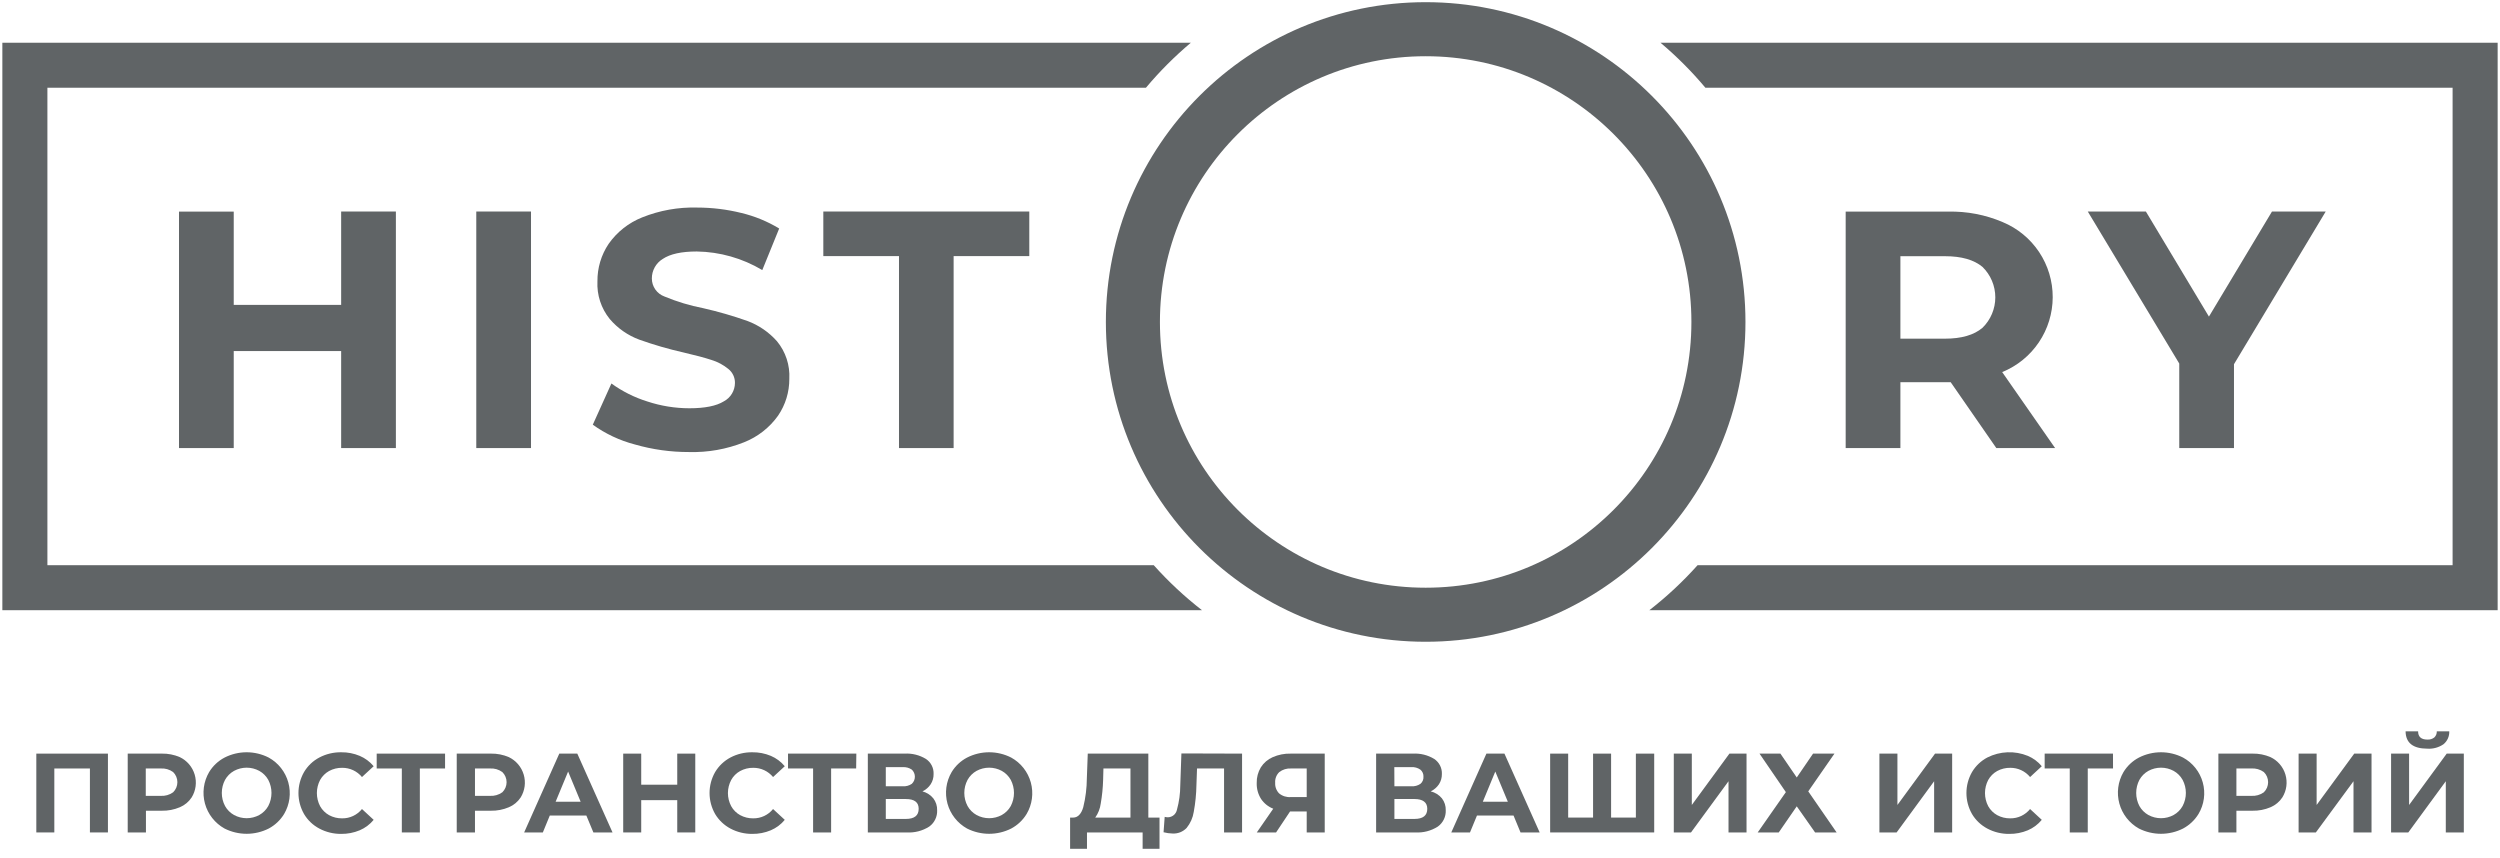 <?xml version="1.0" encoding="UTF-8"?> <svg xmlns="http://www.w3.org/2000/svg" width="201" height="69" viewBox="0 0 201 69" fill="none"> <path fill-rule="evenodd" clip-rule="evenodd" d="M132.605 49.062H199H200.811V47.252V5.244V3.434H199H133.501C134.808 4.534 136.017 5.746 137.114 7.055H197.189V45.441H136.487C135.305 46.761 134.005 47.974 132.605 49.062ZM96.642 49.062C95.241 47.974 93.942 46.761 92.76 45.441H3.811V7.055H92.132C93.229 5.746 94.439 4.534 95.746 3.434H2H0.189V5.244V47.252V49.062H2H96.642Z" fill="#606466"></path> <path d="M114.623 49.425C127.623 49.425 138.162 38.886 138.162 25.886C138.162 12.886 127.623 2.348 114.623 2.348C101.623 2.348 91.085 12.886 91.085 25.886C91.085 38.886 101.623 49.425 114.623 49.425Z" stroke="#606466" stroke-width="4.346"></path> <path d="M31.829 17.006V36.025H27.429V28.225H18.792V36.025H14.392V17.013H18.792V24.513H27.429V17.006H31.829Z" fill="#606466"></path> <path d="M38.293 17.006H42.693V36.025H38.293V17.006Z" fill="#606466"></path> <path d="M51.044 35.736C49.828 35.418 48.682 34.879 47.661 34.146L49.157 30.833C50.038 31.469 51.016 31.959 52.054 32.281C53.141 32.639 54.278 32.823 55.422 32.825C56.672 32.825 57.596 32.64 58.192 32.27C58.462 32.128 58.688 31.915 58.846 31.654C59.004 31.393 59.088 31.094 59.09 30.789C59.094 30.573 59.047 30.359 58.955 30.164C58.863 29.969 58.727 29.797 58.558 29.663C58.157 29.335 57.696 29.089 57.2 28.939C56.649 28.758 55.903 28.559 54.962 28.341C53.756 28.069 52.567 27.724 51.402 27.309C50.481 26.969 49.663 26.398 49.026 25.651C48.331 24.796 47.978 23.713 48.034 22.612C48.024 21.544 48.337 20.497 48.932 19.61C49.605 18.651 50.544 17.909 51.634 17.477C53.036 16.915 54.538 16.646 56.048 16.688C57.247 16.688 58.441 16.834 59.604 17.122C60.677 17.378 61.703 17.8 62.646 18.372L61.288 21.714C59.693 20.763 57.876 20.247 56.019 20.219C54.788 20.219 53.879 20.422 53.289 20.816C53.018 20.98 52.795 21.212 52.641 21.488C52.487 21.764 52.407 22.075 52.409 22.392C52.409 22.708 52.507 23.017 52.689 23.276C52.871 23.535 53.129 23.732 53.426 23.84C54.429 24.257 55.471 24.571 56.537 24.778C57.742 25.051 58.929 25.395 60.093 25.806C61.007 26.147 61.822 26.706 62.469 27.436C63.166 28.282 63.52 29.358 63.461 30.453C63.469 31.513 63.151 32.551 62.552 33.426C61.867 34.385 60.918 35.126 59.822 35.559C58.415 36.119 56.91 36.386 55.396 36.344C53.924 36.348 52.459 36.143 51.044 35.736V35.736Z" fill="#606466"></path> <path d="M72.279 20.591H66.195V17.006H82.755V20.591H76.671V36.025H72.279V20.591Z" fill="#606466"></path> <path d="M160.505 36.026L156.837 30.731H152.792V36.026H148.392V17.014H156.631C158.136 16.979 159.631 17.266 161.016 17.857C162.21 18.352 163.23 19.191 163.946 20.267C164.662 21.343 165.042 22.608 165.038 23.9C165.034 25.193 164.645 26.455 163.922 27.526C163.199 28.597 162.173 29.429 160.976 29.916L165.231 36.026H160.505ZM159.39 21.457C158.702 20.885 157.698 20.599 156.377 20.599H152.792V27.229H156.377C157.7 27.229 158.704 26.938 159.39 26.357C159.717 26.038 159.977 25.657 160.154 25.236C160.331 24.815 160.423 24.363 160.423 23.907C160.423 23.45 160.331 22.998 160.154 22.578C159.977 22.157 159.717 21.776 159.39 21.457V21.457Z" fill="#606466"></path> <path d="M179.612 29.282V36.025H175.212V29.228L167.857 17.006H172.528L177.598 25.454L182.668 17.006H186.988L179.612 29.282Z" fill="#606466"></path> <path d="M8.678 60.591V66.928H7.229V61.786H4.368V66.928H2.92V60.591H8.678Z" fill="#606466"></path> <path d="M14.457 60.873C14.744 61.011 14.998 61.207 15.204 61.449C15.41 61.691 15.563 61.973 15.653 62.278C15.743 62.583 15.768 62.903 15.727 63.218C15.686 63.533 15.579 63.836 15.413 64.107C15.181 64.462 14.848 64.74 14.457 64.903C13.999 65.097 13.506 65.192 13.009 65.182H11.734V66.928H10.268V60.59H13.009C13.506 60.581 14 60.677 14.457 60.873ZM13.918 63.701C14.027 63.595 14.113 63.469 14.172 63.329C14.231 63.189 14.262 63.038 14.262 62.886C14.262 62.734 14.231 62.584 14.172 62.444C14.113 62.304 14.027 62.178 13.918 62.072C13.627 61.862 13.272 61.76 12.915 61.786H11.72V63.987H12.915C13.272 64.011 13.627 63.91 13.918 63.701V63.701Z" fill="#606466"></path> <path d="M18.053 66.614C17.671 66.401 17.334 66.114 17.064 65.769C16.793 65.425 16.595 65.03 16.479 64.608C16.363 64.186 16.333 63.744 16.39 63.31C16.447 62.876 16.59 62.458 16.811 62.08C17.111 61.584 17.54 61.179 18.053 60.91C18.603 60.629 19.212 60.482 19.83 60.482C20.447 60.482 21.056 60.629 21.606 60.91C21.989 61.122 22.326 61.408 22.596 61.752C22.867 62.097 23.066 62.491 23.181 62.914C23.297 63.336 23.326 63.777 23.269 64.211C23.211 64.645 23.067 65.063 22.845 65.44C22.545 65.936 22.117 66.341 21.606 66.614C21.055 66.892 20.447 67.037 19.83 67.037C19.213 67.037 18.604 66.892 18.053 66.614ZM20.846 65.527C21.15 65.358 21.401 65.107 21.57 64.803C21.739 64.479 21.827 64.118 21.827 63.753C21.827 63.387 21.739 63.027 21.57 62.703C21.401 62.398 21.15 62.147 20.846 61.978C20.534 61.81 20.186 61.721 19.831 61.721C19.477 61.721 19.129 61.81 18.818 61.978C18.513 62.147 18.262 62.398 18.093 62.703C17.922 63.026 17.833 63.387 17.833 63.753C17.833 64.119 17.922 64.479 18.093 64.803C18.262 65.107 18.513 65.358 18.818 65.527C19.129 65.696 19.477 65.784 19.831 65.784C20.186 65.784 20.534 65.696 20.846 65.527V65.527Z" fill="#606466"></path> <path d="M25.676 66.617C25.165 66.349 24.739 65.944 24.445 65.448C24.151 64.934 23.996 64.352 23.996 63.76C23.996 63.168 24.151 62.586 24.445 62.073C24.739 61.576 25.165 61.171 25.676 60.903C26.218 60.618 26.823 60.474 27.436 60.483C27.947 60.476 28.453 60.575 28.924 60.773C29.358 60.958 29.742 61.243 30.043 61.605L29.102 62.474C28.909 62.239 28.665 62.051 28.39 61.922C28.114 61.794 27.813 61.729 27.508 61.732C27.142 61.726 26.78 61.815 26.458 61.989C26.154 62.158 25.903 62.409 25.734 62.714C25.565 63.038 25.477 63.398 25.477 63.764C25.477 64.129 25.565 64.49 25.734 64.814C25.903 65.118 26.154 65.369 26.458 65.538C26.78 65.713 27.142 65.801 27.508 65.795C27.814 65.799 28.115 65.734 28.391 65.604C28.668 65.474 28.91 65.283 29.102 65.046L30.043 65.915C29.742 66.28 29.357 66.569 28.921 66.755C28.447 66.953 27.938 67.051 27.425 67.045C26.816 67.05 26.214 66.904 25.676 66.617V66.617Z" fill="#606466"></path> <path d="M35.783 61.786H33.755V66.928H32.307V61.786H30.286V60.591H35.783V61.786Z" fill="#606466"></path> <path d="M40.911 60.873C41.197 61.011 41.452 61.207 41.658 61.449C41.864 61.691 42.016 61.973 42.106 62.278C42.197 62.583 42.222 62.903 42.181 63.218C42.139 63.533 42.032 63.836 41.867 64.107C41.635 64.462 41.302 64.74 40.911 64.903C40.453 65.097 39.959 65.192 39.462 65.182H38.188V66.928H36.721V60.59H39.462C39.96 60.581 40.454 60.677 40.911 60.873ZM40.386 63.701C40.495 63.595 40.581 63.469 40.64 63.329C40.7 63.189 40.73 63.038 40.73 62.886C40.73 62.734 40.7 62.584 40.64 62.444C40.581 62.304 40.495 62.178 40.386 62.072C40.096 61.862 39.74 61.76 39.383 61.786H38.188V63.987H39.383C39.74 64.011 40.095 63.91 40.386 63.701V63.701Z" fill="#606466"></path> <path d="M47.143 65.57H44.203L43.645 66.928H42.142L44.967 60.591H46.415L49.247 66.928H47.708L47.143 65.57ZM46.683 64.458L45.677 62.032L44.673 64.458H46.683Z" fill="#606466"></path> <path d="M55.9 60.591V66.928H54.451V64.332H51.554V66.928H50.106V60.591H51.554V63.09H54.451V60.591H55.9Z" fill="#606466"></path> <path d="M58.728 66.617C58.219 66.347 57.793 65.942 57.497 65.448C57.203 64.934 57.048 64.352 57.048 63.76C57.048 63.168 57.203 62.586 57.497 62.073C57.793 61.578 58.219 61.173 58.728 60.903C59.27 60.618 59.876 60.474 60.488 60.483C61 60.476 61.508 60.575 61.98 60.773C62.413 60.958 62.795 61.243 63.095 61.605L62.154 62.474C61.961 62.239 61.717 62.051 61.442 61.922C61.166 61.794 60.865 61.729 60.56 61.732C60.194 61.726 59.833 61.815 59.51 61.989C59.205 62.157 58.953 62.408 58.786 62.714C58.615 63.037 58.525 63.398 58.525 63.764C58.525 64.13 58.615 64.49 58.786 64.814C58.953 65.119 59.205 65.371 59.51 65.538C59.833 65.713 60.194 65.801 60.56 65.795C60.865 65.799 61.167 65.734 61.443 65.604C61.719 65.474 61.962 65.283 62.154 65.046L63.095 65.915C62.795 66.282 62.41 66.57 61.973 66.755C61.501 66.953 60.993 67.051 60.481 67.045C59.87 67.05 59.268 66.904 58.728 66.617Z" fill="#606466"></path> <path d="M68.835 61.786H66.822V66.928H65.373V61.786H63.356V60.591H68.85L68.835 61.786Z" fill="#606466"></path> <path d="M75.039 64.187C75.248 64.462 75.357 64.801 75.346 65.147C75.357 65.401 75.305 65.654 75.193 65.883C75.082 66.112 74.916 66.309 74.709 66.458C74.17 66.801 73.537 66.966 72.898 66.928H69.773V60.591H72.725C73.328 60.555 73.928 60.704 74.445 61.019C74.643 61.15 74.805 61.331 74.912 61.544C75.02 61.757 75.071 61.993 75.06 62.232C75.067 62.524 74.985 62.812 74.825 63.057C74.661 63.303 74.433 63.499 74.166 63.626C74.508 63.718 74.813 63.914 75.039 64.187V64.187ZM71.218 63.217H72.583C72.84 63.235 73.095 63.166 73.308 63.021C73.386 62.948 73.449 62.859 73.492 62.761C73.534 62.663 73.556 62.556 73.556 62.449C73.556 62.342 73.534 62.235 73.492 62.137C73.449 62.038 73.386 61.95 73.308 61.877C73.095 61.731 72.84 61.661 72.583 61.678H71.218V63.217ZM73.862 65.027C73.862 64.502 73.518 64.242 72.83 64.242H71.218V65.842H72.83C73.518 65.842 73.862 65.57 73.862 65.027Z" fill="#606466"></path> <path d="M77.751 66.614C77.368 66.401 77.032 66.114 76.761 65.769C76.491 65.425 76.292 65.03 76.176 64.608C76.061 64.186 76.03 63.744 76.087 63.31C76.144 62.876 76.288 62.458 76.509 62.08C76.808 61.584 77.238 61.179 77.751 60.91C78.301 60.629 78.909 60.482 79.527 60.482C80.145 60.482 80.753 60.629 81.303 60.91C81.686 61.122 82.023 61.408 82.294 61.752C82.564 62.097 82.763 62.491 82.879 62.914C82.994 63.336 83.024 63.777 82.966 64.211C82.908 64.645 82.764 65.063 82.542 65.44C82.242 65.936 81.814 66.341 81.303 66.614C80.753 66.892 80.144 67.037 79.527 67.037C78.91 67.037 78.302 66.892 77.751 66.614ZM80.543 65.527C80.847 65.358 81.098 65.107 81.267 64.803C81.436 64.479 81.524 64.118 81.524 63.753C81.524 63.387 81.436 63.027 81.267 62.703C81.098 62.398 80.847 62.147 80.543 61.978C80.231 61.81 79.883 61.721 79.529 61.721C79.175 61.721 78.826 61.81 78.515 61.978C78.211 62.147 77.96 62.398 77.791 62.703C77.62 63.026 77.53 63.387 77.53 63.753C77.53 64.119 77.62 64.479 77.791 64.803C77.96 65.107 78.211 65.358 78.515 65.527C78.826 65.696 79.175 65.784 79.529 65.784C79.883 65.784 80.231 65.696 80.543 65.527V65.527Z" fill="#606466"></path> <path d="M93.225 65.733V68.243H91.867V66.928H87.394V68.243H86.036V65.733H86.29C86.652 65.733 86.938 65.443 87.094 64.9C87.281 64.139 87.378 63.359 87.383 62.575L87.456 60.591H92.326V65.733H93.225ZM88.499 64.607C88.446 65.013 88.295 65.4 88.057 65.733H90.889V61.786H88.716L88.691 62.709C88.672 63.346 88.608 63.98 88.499 64.607V64.607Z" fill="#606466"></path> <path d="M99.862 60.591V66.928H98.414V61.786H96.241L96.194 63.108C96.182 63.837 96.109 64.563 95.977 65.28C95.903 65.752 95.706 66.195 95.405 66.566C95.26 66.718 95.084 66.837 94.889 66.915C94.694 66.992 94.484 67.026 94.275 67.015C94.03 67.009 93.787 66.975 93.55 66.913L93.641 65.675C93.727 65.699 93.816 65.711 93.905 65.711C94.079 65.706 94.246 65.641 94.378 65.528C94.509 65.414 94.598 65.259 94.63 65.088C94.803 64.456 94.892 63.803 94.894 63.147L94.985 60.576L99.862 60.591Z" fill="#606466"></path> <path d="M106.508 60.591V66.928H105.059V65.244H103.719L102.597 66.928H101.047L102.369 65.02C101.966 64.863 101.623 64.586 101.384 64.227C101.146 63.846 101.026 63.404 101.04 62.956C101.028 62.511 101.144 62.073 101.373 61.692C101.602 61.331 101.934 61.048 102.325 60.877C102.781 60.676 103.276 60.578 103.774 60.591H106.508ZM102.854 62.076C102.739 62.186 102.65 62.321 102.593 62.47C102.536 62.619 102.513 62.779 102.524 62.938C102.515 63.093 102.537 63.25 102.592 63.396C102.646 63.543 102.73 63.677 102.839 63.788C103.101 64.004 103.436 64.111 103.774 64.085H105.059V61.786H103.81C103.467 61.763 103.127 61.866 102.854 62.076Z" fill="#606466"></path> <path d="M115.93 64.187C116.141 64.461 116.25 64.801 116.238 65.147C116.249 65.401 116.196 65.654 116.085 65.882C115.974 66.111 115.807 66.309 115.601 66.457C115.062 66.801 114.428 66.966 113.79 66.928H110.64V60.591H113.591C114.194 60.556 114.794 60.705 115.311 61.018C115.509 61.151 115.67 61.332 115.778 61.544C115.886 61.757 115.937 61.993 115.927 62.231C115.932 62.524 115.85 62.811 115.691 63.057C115.525 63.302 115.296 63.498 115.029 63.626C115.382 63.711 115.698 63.908 115.93 64.187V64.187ZM112.11 63.216H113.479C113.735 63.234 113.99 63.166 114.203 63.021C114.286 62.952 114.351 62.864 114.393 62.764C114.436 62.665 114.454 62.556 114.446 62.449C114.452 62.34 114.433 62.232 114.389 62.133C114.346 62.033 114.28 61.945 114.196 61.877C113.984 61.73 113.729 61.66 113.472 61.677H112.103L112.11 63.216ZM114.753 65.027C114.753 64.502 114.391 64.241 113.721 64.241H112.11V65.842H113.721C114.409 65.842 114.753 65.57 114.753 65.027Z" fill="#606466"></path> <path d="M121.689 65.57H118.748L118.187 66.928H116.684L119.508 60.591H120.957L123.789 66.928H122.25L121.689 65.57ZM121.229 64.458L120.222 62.032L119.219 64.458H121.229Z" fill="#606466"></path> <path d="M132.998 60.591V66.928H124.632V60.591H126.081V65.733H128.083V60.591H129.532V65.733H131.524V60.591H132.998Z" fill="#606466"></path> <path d="M134.573 60.591H136.022V64.719L139.045 60.591H140.421V66.928H138.973V62.811L135.956 66.928H134.573V60.591Z" fill="#606466"></path> <path d="M143.145 60.591L144.459 62.51L145.77 60.591H147.49L145.383 63.626L147.664 66.928H145.933L144.459 64.828L143.011 66.928H141.319L143.583 63.687L141.464 60.591H143.145Z" fill="#606466"></path> <path d="M151.104 60.591H152.553V64.719L155.577 60.591H156.953V66.928H155.504V62.811L152.488 66.928H151.104V60.591Z" fill="#606466"></path> <path d="M159.781 66.617C159.271 66.348 158.845 65.943 158.55 65.448C158.256 64.934 158.101 64.352 158.101 63.76C158.101 63.168 158.256 62.586 158.55 62.073C158.845 61.577 159.271 61.172 159.781 60.903C160.283 60.649 160.834 60.506 161.396 60.484C161.959 60.461 162.519 60.56 163.04 60.773C163.474 60.957 163.858 61.242 164.159 61.605L163.218 62.475C163.025 62.239 162.781 62.051 162.505 61.922C162.23 61.794 161.929 61.729 161.624 61.732C161.258 61.727 160.896 61.815 160.574 61.989C160.27 62.158 160.019 62.409 159.85 62.714C159.681 63.038 159.593 63.398 159.593 63.764C159.593 64.129 159.681 64.49 159.85 64.814C160.019 65.118 160.27 65.369 160.574 65.538C160.896 65.713 161.258 65.801 161.624 65.795C161.929 65.799 162.231 65.734 162.507 65.604C162.783 65.474 163.026 65.283 163.218 65.046L164.159 65.915C163.858 66.281 163.473 66.57 163.037 66.755C162.564 66.953 162.057 67.051 161.545 67.045C160.93 67.053 160.324 66.906 159.781 66.617V66.617Z" fill="#606466"></path> <path d="M169.888 61.786H167.856V66.928H166.408V61.786H164.391V60.591H169.884L169.888 61.786Z" fill="#606466"></path> <path d="M171.967 66.614C171.585 66.4 171.25 66.112 170.98 65.768C170.711 65.423 170.512 65.028 170.397 64.607C170.281 64.185 170.251 63.744 170.307 63.31C170.363 62.876 170.505 62.458 170.725 62.08C171.024 61.584 171.454 61.179 171.967 60.91C172.517 60.629 173.126 60.482 173.743 60.482C174.361 60.482 174.969 60.629 175.519 60.91C175.905 61.12 176.244 61.405 176.516 61.749C176.788 62.093 176.988 62.488 177.104 62.911C177.22 63.334 177.25 63.776 177.191 64.21C177.132 64.645 176.986 65.063 176.762 65.44C176.459 65.935 176.03 66.34 175.519 66.614C174.969 66.892 174.36 67.037 173.743 67.037C173.126 67.037 172.518 66.892 171.967 66.614V66.614ZM174.759 65.527C175.063 65.358 175.314 65.107 175.483 64.803C175.654 64.479 175.744 64.119 175.744 63.753C175.744 63.387 175.654 63.026 175.483 62.703C175.314 62.398 175.063 62.147 174.759 61.978C174.448 61.81 174.099 61.721 173.745 61.721C173.391 61.721 173.042 61.81 172.731 61.978C172.427 62.147 172.176 62.398 172.007 62.703C171.838 63.027 171.75 63.387 171.75 63.753C171.75 64.118 171.838 64.479 172.007 64.803C172.176 65.107 172.427 65.358 172.731 65.527C173.042 65.696 173.391 65.784 173.745 65.784C174.099 65.784 174.448 65.696 174.759 65.527V65.527Z" fill="#606466"></path> <path d="M182.548 60.873C182.836 61.009 183.091 61.205 183.298 61.447C183.505 61.688 183.659 61.971 183.749 62.276C183.839 62.581 183.864 62.902 183.822 63.218C183.78 63.533 183.671 63.836 183.504 64.107C183.272 64.462 182.939 64.74 182.548 64.903C182.09 65.097 181.597 65.192 181.1 65.182H179.807V66.928H178.358V60.59H181.103C181.6 60.581 182.092 60.677 182.548 60.873ZM182.012 63.701C182.121 63.595 182.208 63.469 182.267 63.329C182.326 63.189 182.356 63.038 182.356 62.886C182.356 62.734 182.326 62.584 182.267 62.444C182.208 62.304 182.121 62.178 182.012 62.072C181.72 61.862 181.364 61.76 181.006 61.785H179.807V63.987H181.002C181.362 64.012 181.719 63.911 182.012 63.701V63.701Z" fill="#606466"></path> <path d="M184.808 60.591H186.257V64.719L189.28 60.591H190.671V66.928H189.222V62.811L186.195 66.928H184.808V60.591Z" fill="#606466"></path> <path d="M192.243 60.591H193.691V64.72L196.715 60.591H198.091V66.929H196.642V62.811L193.626 66.929H192.243V60.591ZM193.409 58.799H194.415C194.415 59.241 194.665 59.462 195.165 59.462C195.364 59.475 195.562 59.414 195.719 59.291C195.785 59.228 195.837 59.151 195.872 59.067C195.906 58.982 195.922 58.89 195.918 58.799H196.921C196.929 58.994 196.892 59.189 196.813 59.368C196.734 59.547 196.615 59.705 196.465 59.831C196.081 60.098 195.617 60.225 195.15 60.193C194.001 60.188 193.421 59.724 193.409 58.799V58.799Z" fill="#606466"></path> </svg> 
